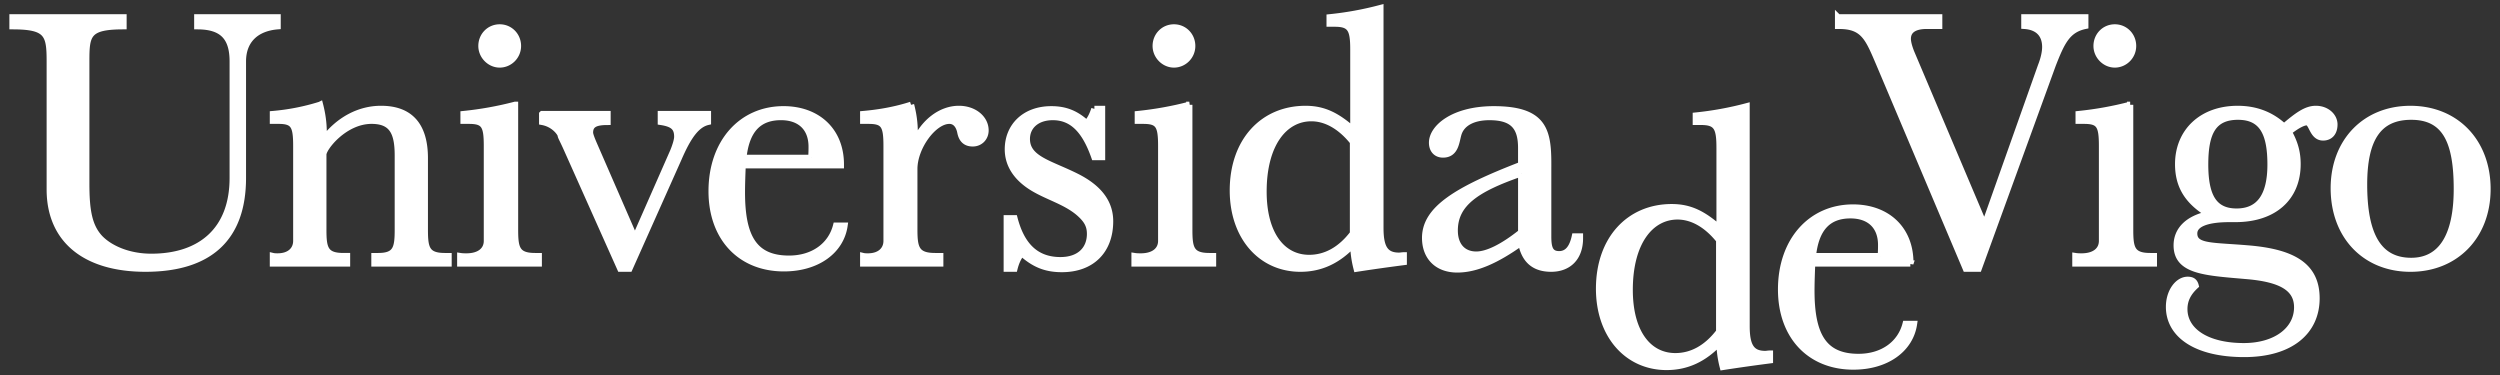 <svg version="1.1" id="Layer_1" xmlns="http://www.w3.org/2000/svg" x="0" y="0" width="200" height="30" viewBox="0 0 200 30" xml:space="preserve"><rect x="0" y="0" width="200" height="30" fill="#333333" stroke="none"/><path fill-rule="evenodd" clip-rule="evenodd" fill="#FFF" d="M186.702 15.06c0 3.855 2.54 6.435 6.134 6.435 3.592 0 6.164-2.58 6.164-6.376 0-3.795-2.543-6.406-6.164-6.406-3.622-.001-6.134 2.61-6.134 6.347m9.845.058c0 3.826-1.287 5.754-3.652 5.754-2.6 0-3.769-2.046-3.769-6.109 0-3.648 1.139-5.428 3.769-5.428 2.72 0 3.652 1.957 3.652 5.783m-17.504-5.783c1.926 0 2.6 1.305 2.6 3.827 0 2.521-.906 3.766-2.716 3.766-1.783 0-2.514-1.186-2.514-3.766 0-2.552.643-3.827 2.63-3.827m3.68.801c-1.022-.949-2.248-1.423-3.71-1.423-2.893 0-4.761 1.839-4.761 4.419 0 1.78.787 2.995 2.453 4.003-1.694.357-2.569 1.276-2.569 2.493 0 2.105 2.364 2.165 5.695 2.46 2.63.238 3.943.949 3.943 2.492 0 1.839-1.752 3.114-4.265 3.114-3.01 0-4.762-1.246-4.762-2.965 0-.713.291-1.307.906-1.87-.089-.356-.293-.474-.644-.474-.759 0-1.488.919-1.488 2.166 0 2.194 2.103 3.767 6.018 3.767 3.737 0 5.783-1.811 5.783-4.451 0-2.521-1.752-3.648-5.288-3.973-3.007-.267-4.499-.09-4.499-1.217 0-.742.964-1.156 2.835-1.156h.466c3.068 0 4.968-1.69 4.968-4.39 0-.919-.205-1.69-.702-2.58.672-.535 1.168-.771 1.433-.771.438 0 .438 1.216 1.313 1.216.556 0 .904-.386.904-1.038 0-.653-.612-1.246-1.487-1.246-.789 0-1.491.535-2.542 1.424m-12.311-1.75a27.188 27.188 0 01-4.12.741v.535h.439c1.228 0 1.43.385 1.43 2.017v7.592c0 .743-.583 1.245-1.635 1.245-.146 0-.321 0-.495-.028v.592h6.279v-.592h-.292c-1.491 0-1.606-.653-1.606-2.137V8.386zm-1.227-6.193c-.82 0-1.46.653-1.46 1.485 0 .799.67 1.481 1.46 1.481.789 0 1.461-.653 1.461-1.481 0-.832-.643-1.485-1.461-1.485m-22.14-.807v.683h.086c1.986 0 2.336 1.009 3.214 3.056l6.923 16.371h1.023l5.941-16.342c.7-1.779 1.155-2.789 2.591-3.084v-.684h-4.875v.683c1.156.076 1.671.742 1.671 1.69 0 .415-.117.949-.351 1.542l-4.511 12.724-5.843-13.792c-.205-.505-.292-.89-.292-1.126 0-.683.526-1.039 1.519-1.039h.994v-.682h-8.09zm5.782 19.695v-.061c0-2.728-1.897-4.419-4.585-4.419-3.358 0-5.756 2.641-5.756 6.555 0 3.737 2.308 6.168 5.784 6.168 2.659 0 4.557-1.394 4.85-3.409h-.672c-.409 1.601-1.84 2.639-3.768 2.639-2.804 0-3.769-1.751-3.769-5.309 0-.683.031-1.394.058-2.165h7.858zm-2.365-.593h-5.433c.233-2.196 1.197-3.264 3.008-3.264 1.52 0 2.454.861 2.454 2.373 0 .148 0 .445-.029.891m-12.898-8.691v6.466c-1.314-1.157-2.367-1.691-3.828-1.691-3.389 0-5.812 2.552-5.812 6.526 0 3.706 2.249 6.258 5.403 6.258 1.635 0 3.009-.652 4.237-1.958 0 .622.086 1.275.261 1.958 1.14-.177 2.396-.356 3.769-.534v-.533c-.146 0-.262.03-.378.03-1.11 0-1.49-.654-1.49-2.226V8.505a26.106 26.106 0 01-4.061.741v.504h.408c1.257.001 1.491.444 1.491 2.047m-.03 7.415v7.325c-.993 1.305-2.19 1.958-3.505 1.958-2.134 0-3.653-1.869-3.653-5.309 0-3.797 1.665-5.872 3.828-5.872 1.14 0 2.308.622 3.33 1.898m-15.839-5.339v4.715c-1.49 1.187-2.718 1.781-3.595 1.781-1.05 0-1.722-.712-1.722-1.928.001-2.136 1.695-3.323 5.317-4.568m2.162-.772c0-2.668-.353-4.359-4.354-4.359-3.242 0-4.938 1.483-4.938 2.67 0 .594.352.949.876.949 1.023 0 1.052-1.038 1.229-1.631.263-.89 1.196-1.364 2.481-1.364 1.871 0 2.543.771 2.543 2.46v1.364c-5.142 1.988-7.684 3.53-7.684 5.844 0 1.512.965 2.521 2.57 2.521 1.519 0 3.155-.742 5.113-2.137.261 1.395 1.052 2.076 2.395 2.076 1.431 0 2.308-.918 2.308-2.432v-.148h-.407c-.206.949-.614 1.423-1.258 1.423-.729 0-.875-.503-.875-1.423v-5.813zm-15.589-9.163v6.465c-1.313-1.156-2.365-1.69-3.826-1.69-3.389 0-5.814 2.55-5.814 6.525 0 3.707 2.25 6.257 5.405 6.257 1.635 0 3.009-.651 4.235-1.957 0 .622.089 1.275.264 1.957 1.139-.177 2.396-.355 3.769-.533v-.534c-.146 0-.264.03-.379.03-1.111 0-1.49-.653-1.49-2.225V.645a25.938 25.938 0 01-4.062.741v.505h.411c1.255 0 1.487.445 1.487 2.047m-.029 7.414v7.325c-.993 1.307-2.191 1.958-3.505 1.958-2.132 0-3.651-1.869-3.651-5.309 0-3.797 1.666-5.872 3.826-5.872 1.139 0 2.308.622 3.33 1.898M95.144 8.386a27.242 27.242 0 01-4.119.741v.535h.438c1.228 0 1.433.385 1.433 2.017v7.592c0 .743-.584 1.245-1.638 1.245-.146 0-.32 0-.495-.028v.592h6.28v-.592h-.293c-1.49 0-1.607-.653-1.607-2.137V8.386zm-1.227-6.193c-.819 0-1.461.653-1.461 1.485 0 .799.672 1.481 1.461 1.481s1.46-.653 1.46-1.481c-.001-.832-.643-1.485-1.46-1.485m-6.365 6.519c-.147.445-.322.829-.614 1.158-.876-.801-1.723-1.128-2.833-1.128-2.16 0-3.476 1.394-3.476 3.203 0 1.245.701 2.312 2.045 3.115 1.198.712 2.571 1.067 3.623 1.958.613.533.905.979.905 1.69 0 1.246-.847 2.106-2.366 2.106-1.898 0-3.096-1.097-3.681-3.352h-.615v4.033h.614c.118-.475.293-.889.585-1.246 1.021.921 1.958 1.276 3.213 1.276 2.395 0 3.855-1.483 3.855-3.825 0-1.484-.875-2.64-2.599-3.53-2.162-1.099-4.061-1.424-4.061-3.055 0-1.008.789-1.75 2.074-1.75 1.548 0 2.572 1.037 3.331 3.203h.613V8.712h-.613zm-14.669-.326c-1.198.386-2.483.623-3.827.741v.535h.438c1.227 0 1.431.385 1.431 2.017v7.592c0 .713-.526 1.245-1.49 1.245-.117 0-.263 0-.379-.028v.592h6.164v-.592h-.408c-1.52 0-1.667-.653-1.667-2.137v-4.834c0-1.75 1.549-3.855 2.805-3.855.438 0 .759.326.878.919.115.593.437.89.991.89.584 0 1.023-.444 1.023-1.038 0-.95-.906-1.721-2.133-1.721-1.402 0-2.833 1.009-3.593 2.817.029-.325.058-.652.058-.978 0-.771-.115-1.482-.291-2.165m-5.615 4.834v-.059c0-2.729-1.899-4.42-4.586-4.42-3.358 0-5.753 2.641-5.753 6.555 0 3.737 2.307 6.169 5.783 6.169 2.658 0 4.557-1.394 4.85-3.411h-.673c-.409 1.602-1.84 2.641-3.769 2.641-2.804 0-3.768-1.75-3.768-5.309 0-.682.029-1.394.059-2.166h7.857zm-2.366-.593h-5.434c.233-2.194 1.198-3.262 3.009-3.262 1.518 0 2.454.859 2.454 2.372.001.149.001.446-.029.89M43.373 9.126v.625c.992.177 1.489.948 1.489 1.096 0 .091.176.386.467 1.039l4.294 9.609h.731l3.944-8.838c.759-1.75 1.432-2.699 2.337-2.906v-.625h-3.768v.625c.964.147 1.314.443 1.314 1.187 0 .236-.116.651-.321 1.157l-3.067 6.969-3.242-7.444c-.234-.534-.352-.861-.352-1.008 0-.652.439-.859 1.403-.859v-.627h-5.229zm-2.171-.74a27.198 27.198 0 01-4.119.741v.535h.438c1.228 0 1.431.385 1.431 2.017v7.592c0 .743-.584 1.245-1.636 1.245-.146 0-.32 0-.496-.028v.592h6.281v-.592h-.291c-1.491 0-1.607-.653-1.607-2.137V8.386zm-1.226-6.193c-.819 0-1.461.653-1.461 1.485 0 .799.672 1.481 1.461 1.481s1.461-.653 1.461-1.481c0-.832-.644-1.485-1.461-1.485m-14.11 16.159V12.36c0-.535 1.693-2.699 3.856-2.699 1.664 0 2.103.949 2.103 2.787v5.903c0 1.483-.118 2.137-1.578 2.137h-.292v.592h5.93v-.592h-.292c-1.49 0-1.607-.653-1.607-2.137v-5.695c0-2.61-1.168-3.944-3.505-3.944-1.724 0-3.389.859-4.615 2.492 0-.208.028-.416.028-.594 0-.801-.116-1.542-.292-2.225a17.644 17.644 0 01-3.769.741v.535h.438c1.227 0 1.431.385 1.431 2.017v7.592c0 .713-.525 1.245-1.489 1.245-.117 0-.264 0-.38-.028v.592h5.93v-.592h-.293c-1.487.001-1.604-.652-1.604-2.135M1 1.386v.713c2.804 0 2.98.651 2.98 2.812v10.246c0 4.027 2.833 6.337 7.654 6.337 5.141 0 7.799-2.459 7.799-7.255V4.911c0-1.658 1.023-2.665 2.776-2.812v-.713h-6.427v.713c1.986 0 2.834.857 2.834 2.812v9.328c0 4.175-2.572 6.306-6.515 6.306-1.841 0-3.33-.681-4.118-1.51-.876-.946-1.081-2.25-1.081-4.352V4.911c0-2.131.087-2.812 2.979-2.812v-.713H1z"/><path fill="none" stroke="#FFF" stroke-width=".5" d="M186.702 15.06c0 3.855 2.54 6.435 6.134 6.435 3.592 0 6.164-2.58 6.164-6.376 0-3.795-2.543-6.406-6.164-6.406-3.622-.001-6.134 2.61-6.134 6.347m9.845.058c0 3.826-1.287 5.754-3.652 5.754-2.6 0-3.769-2.046-3.769-6.109 0-3.648 1.139-5.428 3.769-5.428 2.72 0 3.652 1.957 3.652 5.783m-17.504-5.783c1.926 0 2.6 1.305 2.6 3.827 0 2.521-.906 3.766-2.716 3.766-1.783 0-2.514-1.186-2.514-3.766 0-2.552.643-3.827 2.63-3.827m3.68.801c-1.022-.949-2.248-1.423-3.71-1.423-2.893 0-4.761 1.839-4.761 4.419 0 1.78.787 2.995 2.453 4.003-1.694.357-2.569 1.276-2.569 2.493 0 2.105 2.364 2.165 5.695 2.46 2.63.238 3.943.949 3.943 2.492 0 1.839-1.752 3.114-4.265 3.114-3.01 0-4.762-1.246-4.762-2.965 0-.713.291-1.307.906-1.87-.089-.356-.293-.474-.644-.474-.759 0-1.488.919-1.488 2.166 0 2.194 2.103 3.767 6.018 3.767 3.737 0 5.783-1.811 5.783-4.451 0-2.521-1.752-3.648-5.288-3.973-3.007-.267-4.499-.09-4.499-1.217 0-.742.964-1.156 2.835-1.156h.466c3.068 0 4.968-1.69 4.968-4.39 0-.919-.205-1.69-.702-2.58.672-.535 1.168-.771 1.433-.771.438 0 .438 1.216 1.313 1.216.556 0 .904-.386.904-1.038 0-.653-.612-1.246-1.487-1.246-.789 0-1.491.535-2.542 1.424m-12.311-1.75a27.188 27.188 0 01-4.12.741v.535h.439c1.228 0 1.43.385 1.43 2.017v7.592c0 .743-.583 1.245-1.635 1.245-.146 0-.321 0-.495-.028v.592h6.279v-.592h-.292c-1.491 0-1.606-.653-1.606-2.137V8.386zm-1.227-6.193c-.82 0-1.46.653-1.46 1.485 0 .799.67 1.481 1.46 1.481.789 0 1.461-.653 1.461-1.481 0-.832-.643-1.485-1.461-1.485m-22.14-.807v.683h.086c1.986 0 2.336 1.009 3.214 3.056l6.923 16.371h1.023l5.941-16.342c.7-1.779 1.155-2.789 2.591-3.084v-.684h-4.875v.683c1.156.076 1.671.742 1.671 1.69 0 .415-.117.949-.351 1.542l-4.511 12.724-5.843-13.792c-.205-.505-.292-.89-.292-1.126 0-.683.526-1.039 1.519-1.039h.994v-.682h-8.09zm5.782 19.695v-.061c0-2.728-1.897-4.419-4.585-4.419-3.358 0-5.756 2.641-5.756 6.555 0 3.737 2.308 6.168 5.784 6.168 2.659 0 4.557-1.394 4.85-3.409h-.672c-.409 1.601-1.84 2.639-3.768 2.639-2.804 0-3.769-1.751-3.769-5.309 0-.683.031-1.394.058-2.165h7.858zm-2.365-.593h-5.433c.233-2.196 1.197-3.264 3.008-3.264 1.52 0 2.454.861 2.454 2.373 0 .148 0 .445-.029.891m-12.898-8.691v6.466c-1.314-1.157-2.367-1.691-3.828-1.691-3.389 0-5.812 2.552-5.812 6.526 0 3.706 2.249 6.258 5.403 6.258 1.635 0 3.009-.652 4.237-1.958 0 .622.086 1.275.261 1.958 1.14-.177 2.396-.356 3.769-.534v-.533c-.146 0-.262.03-.378.03-1.11 0-1.49-.654-1.49-2.226V8.505a26.106 26.106 0 01-4.061.741v.504h.408c1.257.001 1.491.444 1.491 2.047m-.03 7.415v7.325c-.993 1.305-2.19 1.958-3.505 1.958-2.134 0-3.653-1.869-3.653-5.309 0-3.797 1.665-5.872 3.828-5.872 1.14 0 2.308.622 3.33 1.898m-15.839-5.339v4.715c-1.49 1.187-2.718 1.781-3.595 1.781-1.05 0-1.722-.712-1.722-1.928.001-2.136 1.695-3.323 5.317-4.568m2.162-.772c0-2.668-.353-4.359-4.354-4.359-3.242 0-4.938 1.483-4.938 2.67 0 .594.352.949.876.949 1.023 0 1.052-1.038 1.229-1.631.263-.89 1.196-1.364 2.481-1.364 1.871 0 2.543.771 2.543 2.46v1.364c-5.142 1.988-7.684 3.53-7.684 5.844 0 1.512.965 2.521 2.57 2.521 1.519 0 3.155-.742 5.113-2.137.261 1.395 1.052 2.076 2.395 2.076 1.431 0 2.308-.918 2.308-2.432v-.148h-.407c-.206.949-.614 1.423-1.258 1.423-.729 0-.875-.503-.875-1.423v-5.813zm-15.589-9.163v6.465c-1.313-1.156-2.365-1.69-3.826-1.69-3.389 0-5.814 2.55-5.814 6.525 0 3.707 2.25 6.257 5.405 6.257 1.635 0 3.009-.651 4.235-1.957 0 .622.089 1.275.264 1.957 1.139-.177 2.396-.355 3.769-.533v-.534c-.146 0-.264.03-.379.03-1.111 0-1.49-.653-1.49-2.225V.645a25.938 25.938 0 01-4.062.741v.505h.411c1.255 0 1.487.445 1.487 2.047m-.029 7.414v7.325c-.993 1.307-2.191 1.958-3.505 1.958-2.132 0-3.651-1.869-3.651-5.309 0-3.797 1.666-5.872 3.826-5.872 1.139 0 2.308.622 3.33 1.898M95.144 8.386a27.242 27.242 0 01-4.119.741v.535h.438c1.228 0 1.433.385 1.433 2.017v7.592c0 .743-.584 1.245-1.638 1.245-.146 0-.32 0-.495-.028v.592h6.28v-.592h-.293c-1.49 0-1.607-.653-1.607-2.137V8.386zm-1.227-6.193c-.819 0-1.461.653-1.461 1.485 0 .799.672 1.481 1.461 1.481s1.46-.653 1.46-1.481c-.001-.832-.643-1.485-1.46-1.485m-6.365 6.519c-.147.445-.322.829-.614 1.158-.876-.801-1.723-1.128-2.833-1.128-2.16 0-3.476 1.394-3.476 3.203 0 1.245.701 2.312 2.045 3.115 1.198.712 2.571 1.067 3.623 1.958.613.533.905.979.905 1.69 0 1.246-.847 2.106-2.366 2.106-1.898 0-3.096-1.097-3.681-3.352h-.615v4.033h.614c.118-.475.293-.889.585-1.246 1.021.921 1.958 1.276 3.213 1.276 2.395 0 3.855-1.483 3.855-3.825 0-1.484-.875-2.64-2.599-3.53-2.162-1.099-4.061-1.424-4.061-3.055 0-1.008.789-1.75 2.074-1.75 1.548 0 2.572 1.037 3.331 3.203h.613V8.712h-.613zm-14.669-.326c-1.198.386-2.483.623-3.827.741v.535h.438c1.227 0 1.431.385 1.431 2.017v7.592c0 .713-.526 1.245-1.49 1.245-.117 0-.263 0-.379-.028v.592h6.164v-.592h-.408c-1.52 0-1.667-.653-1.667-2.137v-4.834c0-1.75 1.549-3.855 2.805-3.855.438 0 .759.326.878.919.115.593.437.89.991.89.584 0 1.023-.444 1.023-1.038 0-.95-.906-1.721-2.133-1.721-1.402 0-2.833 1.009-3.593 2.817.029-.325.058-.652.058-.978 0-.771-.115-1.482-.291-2.165m-5.615 4.834v-.059c0-2.729-1.899-4.42-4.586-4.42-3.358 0-5.753 2.641-5.753 6.555 0 3.737 2.307 6.169 5.783 6.169 2.658 0 4.557-1.394 4.85-3.411h-.673c-.409 1.602-1.84 2.641-3.769 2.641-2.804 0-3.768-1.75-3.768-5.309 0-.682.029-1.394.059-2.166h7.857zm-2.366-.593h-5.434c.233-2.194 1.198-3.262 3.009-3.262 1.518 0 2.454.859 2.454 2.372.001.149.001.446-.029.89M43.373 9.126v.625c.992.177 1.489.948 1.489 1.096 0 .091.176.386.467 1.039l4.294 9.609h.731l3.944-8.838c.759-1.75 1.432-2.699 2.337-2.906v-.625h-3.768v.625c.964.147 1.314.443 1.314 1.187 0 .236-.116.651-.321 1.157l-3.067 6.969-3.242-7.444c-.234-.534-.352-.861-.352-1.008 0-.652.439-.859 1.403-.859v-.627h-5.229zm-2.171-.74a27.198 27.198 0 01-4.119.741v.535h.438c1.228 0 1.431.385 1.431 2.017v7.592c0 .743-.584 1.245-1.636 1.245-.146 0-.32 0-.496-.028v.592h6.281v-.592h-.291c-1.491 0-1.607-.653-1.607-2.137V8.386zm-1.226-6.193c-.819 0-1.461.653-1.461 1.485 0 .799.672 1.481 1.461 1.481s1.461-.653 1.461-1.481c0-.832-.644-1.485-1.461-1.485m-14.11 16.159V12.36c0-.535 1.693-2.699 3.856-2.699 1.664 0 2.103.949 2.103 2.787v5.903c0 1.483-.118 2.137-1.578 2.137h-.292v.592h5.93v-.592h-.292c-1.49 0-1.607-.653-1.607-2.137v-5.695c0-2.61-1.168-3.944-3.505-3.944-1.724 0-3.389.859-4.615 2.492 0-.208.028-.416.028-.594 0-.801-.116-1.542-.292-2.225a17.644 17.644 0 01-3.769.741v.535h.438c1.227 0 1.431.385 1.431 2.017v7.592c0 .713-.525 1.245-1.489 1.245-.117 0-.264 0-.38-.028v.592h5.93v-.592h-.293c-1.487.001-1.604-.652-1.604-2.135M1 1.386v.713c2.804 0 2.98.651 2.98 2.812v10.246c0 4.027 2.833 6.337 7.654 6.337 5.141 0 7.799-2.459 7.799-7.255V4.911c0-1.658 1.023-2.665 2.776-2.812v-.713h-6.427v.713c1.986 0 2.834.857 2.834 2.812v9.328c0 4.175-2.572 6.306-6.515 6.306-1.841 0-3.33-.681-4.118-1.51-.876-.946-1.081-2.25-1.081-4.352V4.911c0-2.131.087-2.812 2.979-2.812v-.713H1z"/></svg>